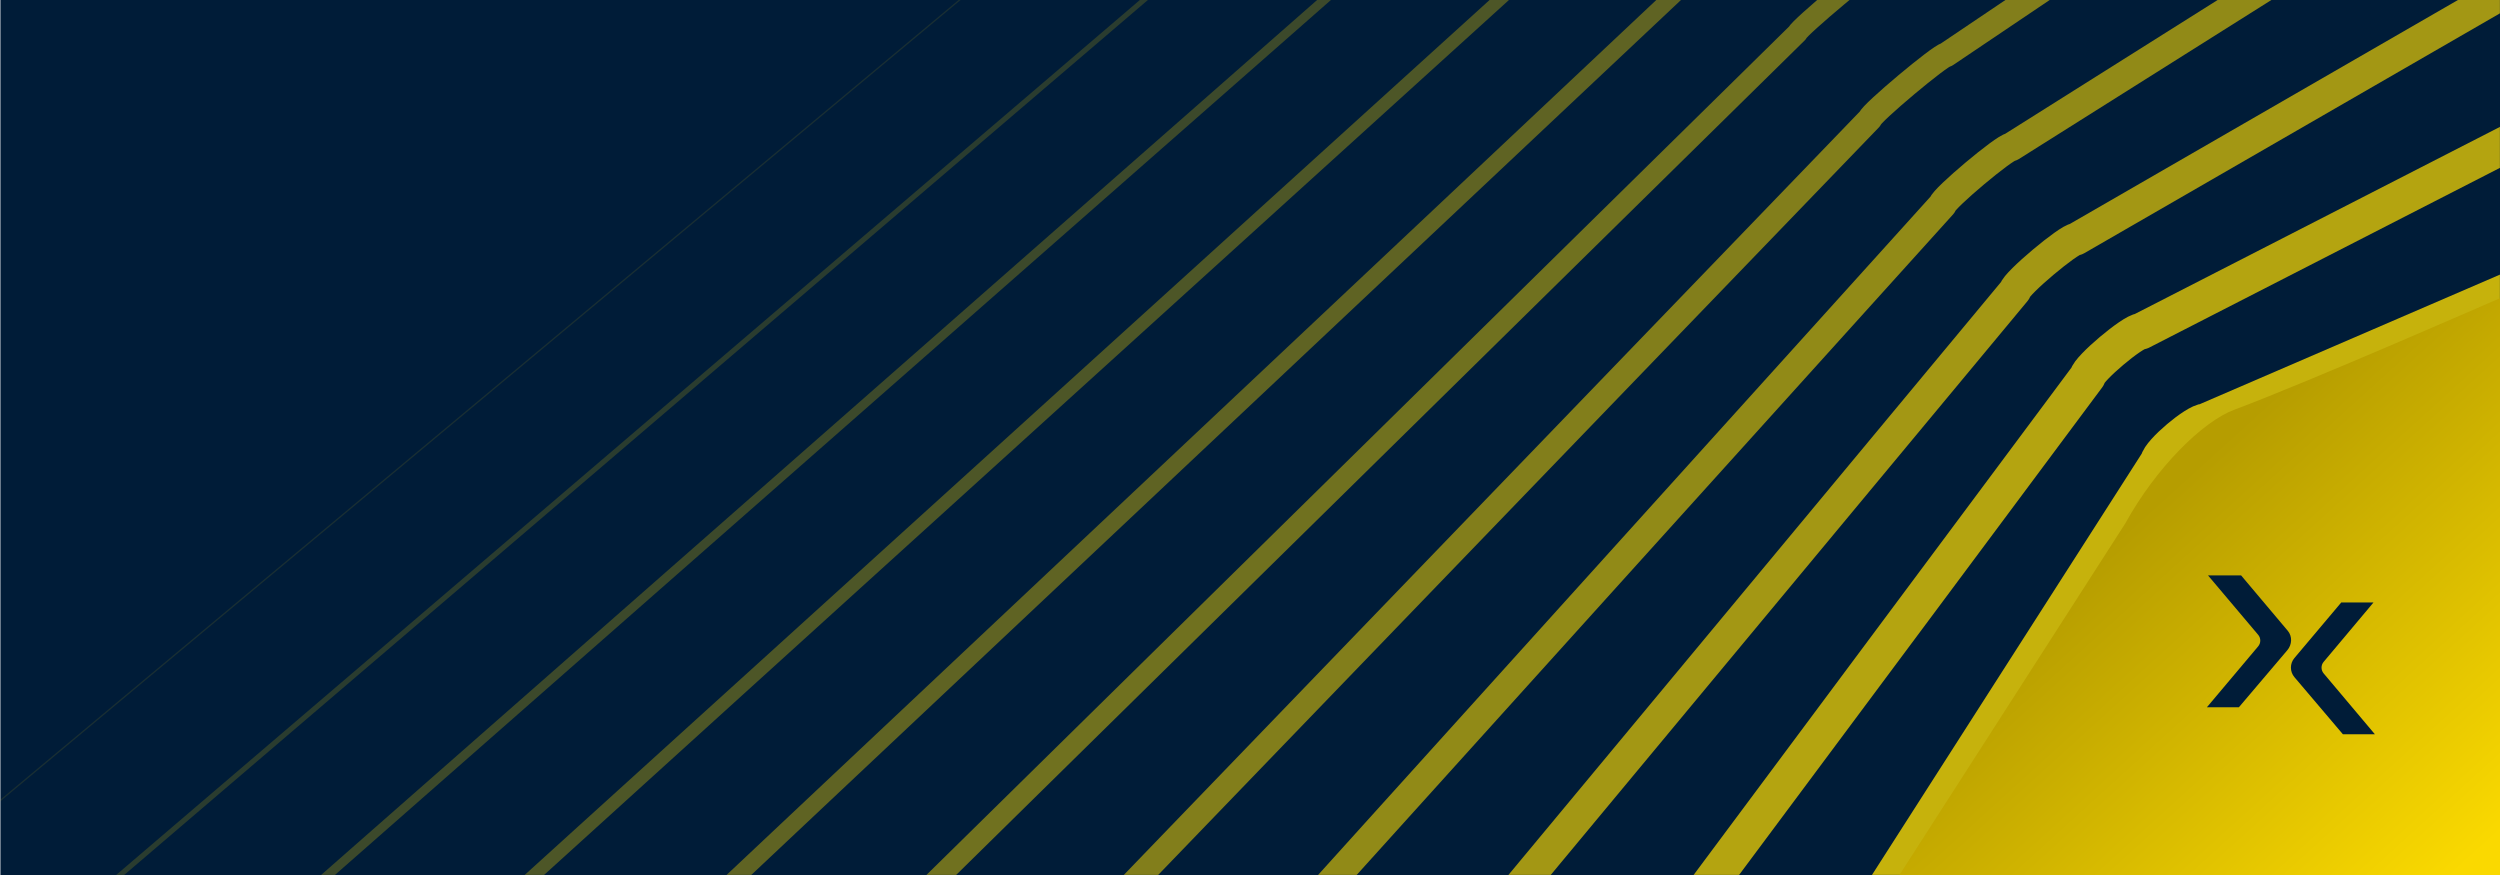 <svg width="1920" height="672" viewBox="0 0 1920 672" fill="none" xmlns="http://www.w3.org/2000/svg">
<g clip-path="url(#clip0_42_3)">
<path d="M1920.32 -407.75H0.32V672.25H1920.32V-407.75Z" fill="#001C38"/>
<mask id="mask0_42_3" style="mask-type:luminance" maskUnits="userSpaceOnUse" x="0" y="-408" width="1921" height="1081">
<path d="M1920.32 -407.75H0.32V672.25H1920.32V-407.75Z" fill="white"/>
</mask>
<g mask="url(#mask0_42_3)">
<path d="M2029.31 539.04L1843.77 537.58C1834.79 537.51 1827.17 544.16 1826.03 553.07L1779.49 916.04" stroke="#FAD900" stroke-width="40" stroke-linecap="round" stroke-linejoin="round"/>
<path opacity="0.93" d="M2017.05 424.85L1793.9 466.81C1785.61 466.75 1771.38 478.89 1770.33 487.11L1625.04 907.56" stroke="#FAD900" stroke-width="37" stroke-linecap="round" stroke-linejoin="round"/>
<path opacity="0.86" d="M2004.8 310.65L1744.03 396.02C1736.43 395.96 1715.59 413.6 1714.63 421.14L1470.58 899.07" stroke="#FAD900" stroke-width="34" stroke-linecap="round" stroke-linejoin="round"/>
<path opacity="0.79" d="M1992.54 196.46L1694.15 325.24C1687.24 325.19 1659.79 348.32 1658.91 355.17L1316.1 890.57" stroke="#FAD900" stroke-width="31" stroke-linecap="round" stroke-linejoin="round"/>
<path opacity="0.72" d="M1980.29 82.26L1644.29 254.45C1638.07 254.4 1604.01 283.03 1603.22 289.2L1161.65 882.08" stroke="#FAD900" stroke-width="28" stroke-linecap="round" stroke-linejoin="round"/>
<path opacity="0.65" d="M1968.04 -31.93L1594.42 183.67C1588.89 183.63 1548.22 217.75 1547.52 223.23L1007.19 873.59" stroke="#FAD900" stroke-width="25" stroke-linecap="round" stroke-linejoin="round"/>
<path opacity="0.58" d="M1955.78 -146.13L1544.55 112.88C1539.72 112.84 1492.43 152.46 1491.81 157.26L852.73 865.1" stroke="#FAD900" stroke-width="22" stroke-linecap="round" stroke-linejoin="round"/>
<path opacity="0.52" d="M1943.53 -260.33L1494.68 42.09C1490.54 42.06 1436.64 87.17 1436.11 91.28L698.27 856.59" stroke="#FAD900" stroke-width="19" stroke-linecap="round" stroke-linejoin="round"/>
<path opacity="0.45" d="M1931.28 -374.52L1444.81 -28.69C1441.36 -28.72 1380.85 21.89 1380.41 25.32L543.81 848.11" stroke="#FAD900" stroke-width="16" stroke-linecap="round" stroke-linejoin="round"/>
<path opacity="0.38" d="M1919.02 -488.72L1394.94 -99.47C1392.18 -99.49 1325.05 -43.39 1324.7 -40.65L389.34 839.62" stroke="#FAD900" stroke-width="13" stroke-linecap="round" stroke-linejoin="round"/>
<path opacity="0.31" d="M1906.77 -602.91L1345.07 -170.25C1343 -170.27 1269.26 -108.67 1269 -106.61L234.88 831.12" stroke="#FAD900" stroke-width="10" stroke-linecap="round" stroke-linejoin="round"/>
<path opacity="0.24" d="M1894.51 -717.11L1295.2 -241.04C1293.82 -241.05 1213.47 -173.96 1213.3 -172.59L80.42 822.63" stroke="#FAD900" stroke-width="7" stroke-linecap="round" stroke-linejoin="round"/>
<path opacity="0.17" d="M1882.26 -831.3L1245.33 -311.82C1244.64 -311.82 1157.68 -239.24 1157.59 -238.55L-74.04 814.14" stroke="#FAD900" stroke-width="4" stroke-linecap="round" stroke-linejoin="round"/>
<path opacity="0.1" d="M1870.01 -945.5L-228.5 805.65" stroke="#FAD900" stroke-linecap="round" stroke-linejoin="round"/>
</g>
<path d="M1632.14 402.11L1458.58 672.26H1920.32V228.85C1920.32 228.85 1772.09 293.78 1715.97 314.65C1691.69 323.68 1655.89 358.99 1632.14 402.12V402.11Z" fill="url(#paint0_linear_42_3)"/>
<path d="M1798.11 462.66L1762.1 505.38C1758.52 509.63 1758.53 515.83 1762.13 520.07L1799.37 563.94H1823.94L1784.56 517.17C1782.4 514.61 1782.4 510.87 1784.56 508.31L1822.87 462.67H1798.12L1798.11 462.66Z" fill="#001C38"/>
<path d="M1721.16 441.9L1757.02 484.46C1760.6 488.71 1760.31 495.07 1756.71 499.3L1719.47 543.17H1694.9L1734.28 496.4C1736.44 493.84 1736.44 490.1 1734.28 487.54L1695.75 441.9H1721.16Z" fill="#001C38"/>
</g>
<defs>
<linearGradient id="paint0_linear_42_3" x1="1887.91" y1="669.18" x2="1642.19" y2="398.49" gradientUnits="userSpaceOnUse">
<stop stop-color="#FAD900"/>
<stop offset="1" stop-color="#B69D00"/>
</linearGradient>
<clipPath id="clip0_42_3">
<rect width="1920" height="672" fill="white"/>
</clipPath>
</defs>
</svg>
